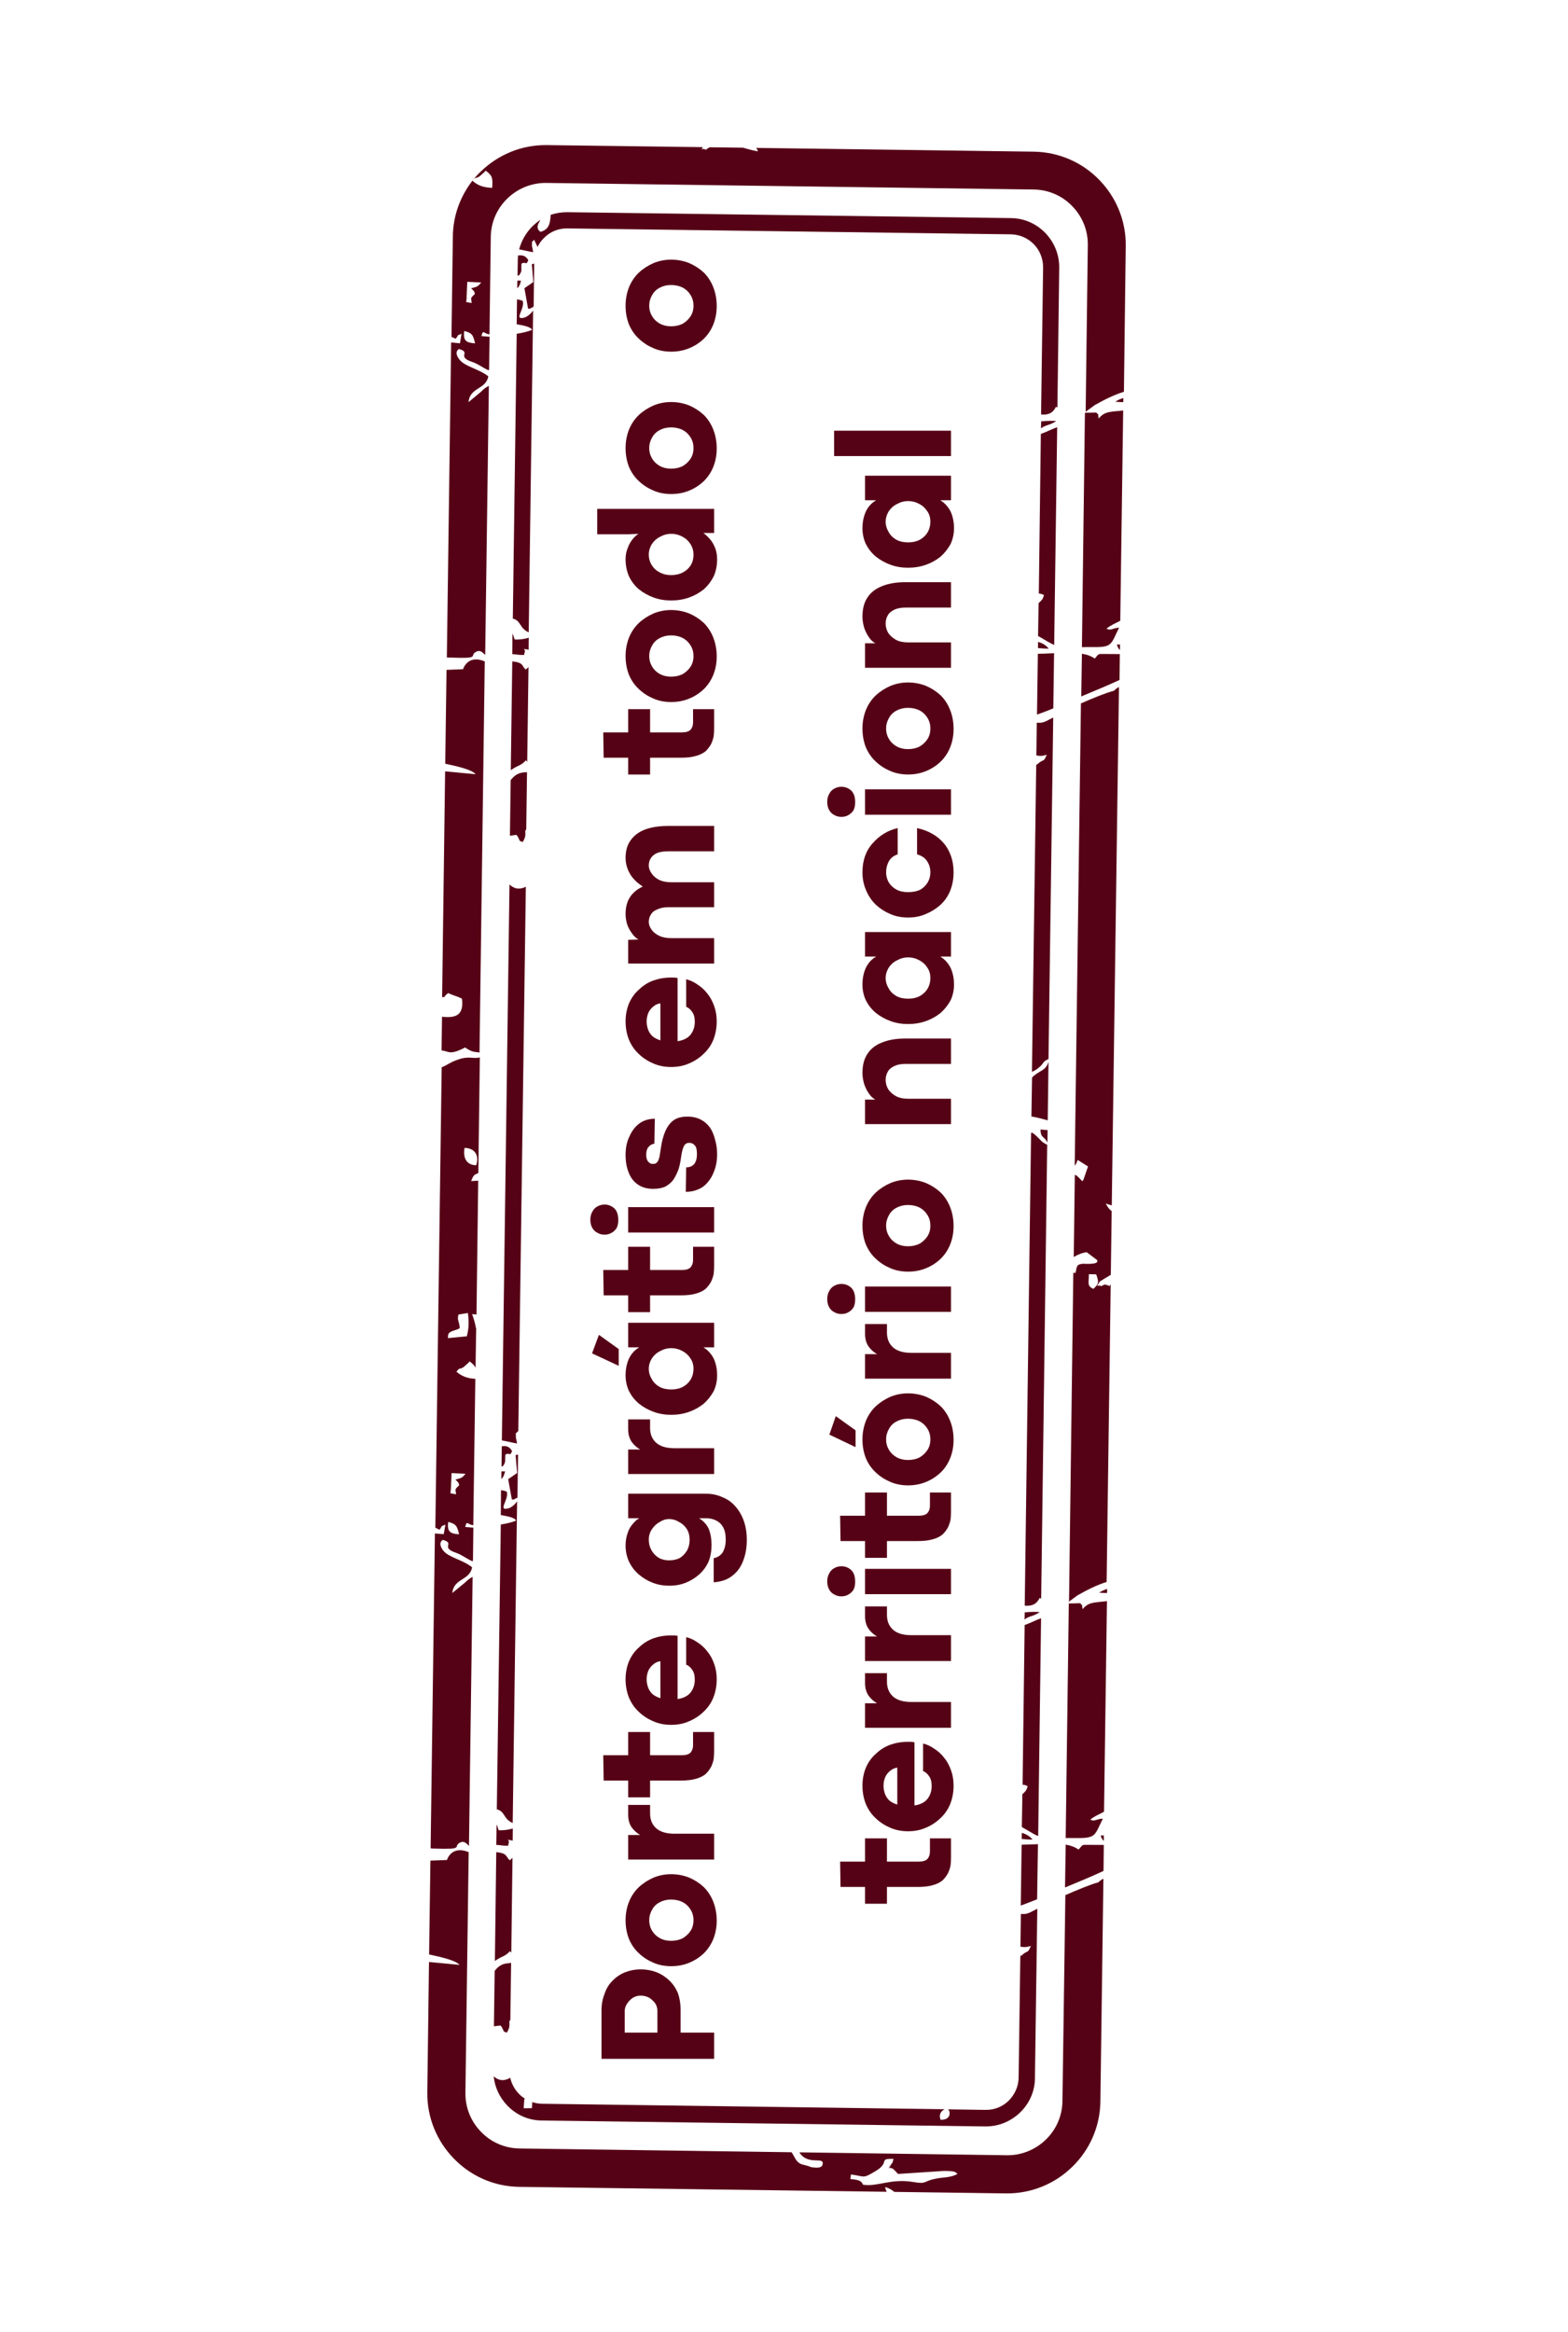 <svg xmlns="http://www.w3.org/2000/svg" xmlns:xlink="http://www.w3.org/1999/xlink" width="76" zoomAndPan="magnify" viewBox="0 0 56.88 84.75" height="113" preserveAspectRatio="xMidYMid meet" version="1.0"><defs><g></g><clipPath id="24a4349187"><path d="M 0.023 0 L 56.738 0 L 56.738 84.5 L 0.023 84.5 Z M 0.023 0" clip-rule="nonzero"></path></clipPath><clipPath id="850682760e"><path d="M 15 5 L 41 5 L 41 80 L 15 80 Z M 15 5" clip-rule="nonzero"></path></clipPath><clipPath id="bac2a73335"><path d="M -2.23 73.773 L 18.641 -0.094 L 58.801 11.254 L 37.93 85.121 Z M -2.23 73.773" clip-rule="nonzero"></path></clipPath><clipPath id="1407c9ee61"><path d="M -2.23 73.773 L 18.641 -0.094 L 58.801 11.254 L 37.93 85.121 Z M -2.23 73.773" clip-rule="nonzero"></path></clipPath><clipPath id="dc22eca7ee"><path d="M 17 7 L 39 7 L 39 78 L 17 78 Z M 17 7" clip-rule="nonzero"></path></clipPath><clipPath id="32fd17bf8f"><path d="M -2.23 73.773 L 18.641 -0.094 L 58.801 11.254 L 37.93 85.121 Z M -2.23 73.773" clip-rule="nonzero"></path></clipPath><clipPath id="46e6c7dbe3"><path d="M -2.23 73.773 L 18.641 -0.094 L 58.801 11.254 L 37.93 85.121 Z M -2.23 73.773" clip-rule="nonzero"></path></clipPath><clipPath id="ad59b2a3ac"><path d="M 0.32 63 L 5 63 L 5 67 L 0.32 67 Z M 0.32 63" clip-rule="nonzero"></path></clipPath><clipPath id="4c54ac0108"><path d="M 0.32 54 L 5 54 L 5 58 L 0.32 58 Z M 0.32 54" clip-rule="nonzero"></path></clipPath><clipPath id="bc035df546"><path d="M 0.32 40 L 6 40 L 6 44 L 0.32 44 Z M 0.32 40" clip-rule="nonzero"></path></clipPath><clipPath id="a596c688a2"><path d="M 0.32 37 L 5 37 L 5 40 L 0.32 40 Z M 0.32 37" clip-rule="nonzero"></path></clipPath><clipPath id="dd88a52778"><path d="M 0.32 35 L 5 35 L 5 37 L 0.32 37 Z M 0.32 35" clip-rule="nonzero"></path></clipPath><clipPath id="ab6b23a62e"><path d="M 0.32 17 L 5 17 L 5 21 L 0.32 21 Z M 0.32 17" clip-rule="nonzero"></path></clipPath><clipPath id="feca7e472d"><path d="M 0.32 10 L 6 10 L 6 14 L 0.32 14 Z M 0.32 10" clip-rule="nonzero"></path></clipPath><clipPath id="2125e6cf89"><rect x="0" width="15" y="0" height="68"></rect></clipPath><clipPath id="186254db78"><rect x="0" width="57" y="0" height="85"></rect></clipPath></defs><g clip-path="url(#24a4349187)"><g transform="matrix(1, 0, 0, 1, 0, 0)"><g clip-path="url(#186254db78)"><g clip-path="url(#850682760e)"><g clip-path="url(#bac2a73335)"><g clip-path="url(#1407c9ee61)"><path fill="#560216" d="M 15.473 76.035 L 15.535 71.301 L 16.645 71.406 C 16.516 71.254 16.066 71.141 15.539 71.027 L 15.586 67.617 L 16.188 67.594 C 16.188 67.594 16.344 67.047 16.977 67.309 L 16.859 76.055 C 16.852 76.605 17.066 77.105 17.426 77.473 C 17.781 77.844 18.277 78.07 18.824 78.078 L 28.715 78.215 L 28.75 78.27 C 28.848 78.422 28.867 78.539 29.035 78.633 C 29.148 78.684 29.281 78.688 29.426 78.758 C 29.57 78.77 29.746 78.805 29.828 78.707 C 29.965 78.328 29.395 78.703 29.051 78.293 C 29.027 78.266 29.012 78.238 29.004 78.219 L 36.539 78.324 C 37.09 78.332 37.59 78.113 37.957 77.758 C 38.328 77.398 38.555 76.906 38.562 76.355 L 38.668 68.871 C 39.133 68.668 39.605 68.473 39.871 68.406 C 39.906 68.363 39.969 68.316 40.051 68.273 L 39.941 76.379 C 39.926 77.309 39.539 78.145 38.914 78.75 C 38.297 79.352 37.449 79.719 36.52 79.711 L 32.449 79.656 C 32.371 79.59 32.27 79.523 32.117 79.48 C 32.129 79.543 32.148 79.602 32.172 79.652 L 18.805 79.473 C 17.879 79.457 17.043 79.07 16.438 78.445 C 15.836 77.828 15.465 76.98 15.473 76.051 Z M 15.594 67.164 L 15.75 55.727 L 16.07 55.754 L 16.133 55.406 C 15.91 55.5 16.062 55.41 15.914 55.594 C 15.863 55.562 15.812 55.539 15.766 55.52 L 15.996 38.785 C 16.176 38.723 16.266 38.621 16.555 38.52 C 16.996 38.352 17.133 38.496 17.383 38.426 L 17.328 42.633 C 17.168 42.691 17.148 42.715 17.066 42.922 C 17.156 42.918 17.242 42.914 17.324 42.906 L 17.262 47.773 C 17.219 47.762 17.168 47.762 17.102 47.758 C 17.234 48.125 17.227 48.234 17.25 48.285 L 17.227 49.707 C 17.191 49.625 17.133 49.57 17.016 49.477 C 17.008 49.488 16.973 49.5 16.984 49.512 L 16.785 49.688 C 16.582 49.801 16.691 49.66 16.531 49.848 C 16.73 50.02 16.926 50.09 17.219 50.109 L 17.145 55.426 C 16.945 55.422 16.914 55.219 16.852 55.492 L 17.148 55.516 L 17.133 56.719 L 17.105 56.734 C 16.879 56.633 16.742 56.512 16.527 56.434 C 15.914 56.23 16.512 56.09 16.035 55.961 C 16.031 55.969 15.836 56.062 16.051 56.348 C 16.246 56.602 16.75 56.676 17.102 56.957 C 17.016 57.445 16.434 57.348 16.383 57.891 L 16.84 57.516 C 16.977 57.375 17.059 57.34 17.121 57.305 L 16.988 67.082 C 16.895 66.996 16.797 66.855 16.609 66.996 C 16.449 67.121 16.777 67.215 15.754 67.18 C 15.703 67.18 15.648 67.18 15.602 67.172 Z M 38.656 68.586 L 38.68 67.035 C 38.863 67.066 39.02 67.125 39.148 67.215 L 39.242 67.105 C 39.348 67.016 39.211 67.082 39.363 67.043 L 40.066 67.047 L 40.055 67.992 C 39.602 68.203 39.145 68.391 38.664 68.59 Z M 38.68 66.789 L 38.793 58.273 L 39.207 58.262 C 39.316 58.406 39.25 58.215 39.293 58.48 C 39.516 58.203 39.762 58.242 40.18 58.188 L 40.074 65.836 L 40.031 65.863 C 39.875 65.945 39.703 66.016 39.574 66.129 C 39.746 66.211 39.801 66.094 40.031 66.094 C 39.707 66.738 39.801 66.809 38.961 66.797 C 38.859 66.797 38.77 66.793 38.68 66.797 Z M 38.801 58.23 L 38.957 46.254 L 39.039 46.258 C 39.09 46.02 39.066 45.945 39.312 45.926 C 39.328 45.922 39.879 45.973 39.828 45.816 C 39.828 45.816 39.824 45.793 39.824 45.793 L 39.445 45.508 C 39.293 45.523 39.125 45.59 38.973 45.68 L 39.012 42.695 C 39.078 42.723 39.062 42.688 39.285 42.93 C 39.297 42.918 39.297 42.895 39.32 42.887 L 39.492 42.391 L 39.113 42.152 C 39.082 42.254 39.051 42.32 39.008 42.359 L 39.234 25.562 C 39.699 25.359 40.172 25.168 40.438 25.102 C 40.473 25.059 40.539 25.008 40.617 24.965 L 40.355 43.805 C 40.309 43.793 40.238 43.773 40.137 43.738 C 40.215 43.891 40.281 43.965 40.352 44.012 L 40.32 46.328 L 39.926 46.566 C 39.742 46.852 39.855 46.66 39.973 46.742 C 40.137 46.648 40.102 46.684 40.281 46.734 L 40.316 46.668 L 40.168 57.492 C 39.797 57.602 39.438 57.793 39.109 57.977 L 38.781 58.219 Z M 40.188 57.742 L 40.184 57.891 C 40.094 57.895 40 57.883 39.895 57.879 C 40.016 57.801 40.105 57.773 40.188 57.742 Z M 40.066 66.707 L 40.066 66.898 C 40.016 66.863 39.98 66.801 39.949 66.703 C 39.984 66.707 40.031 66.703 40.07 66.699 Z M 16.629 55.758 C 16.551 55.445 16.523 55.387 16.234 55.309 C 16.188 55.66 16.297 55.738 16.629 55.758 Z M 39.523 46.312 C 39.52 46.645 39.449 46.73 39.688 46.84 C 39.883 46.652 39.895 46.609 39.789 46.312 L 39.523 46.305 Z M 16.332 54.094 L 16.312 54.266 L 16.52 54.305 C 16.492 54.074 16.465 54.152 16.633 53.973 C 16.523 53.656 16.824 54.168 16.566 53.84 L 16.496 53.77 C 16.738 53.703 16.73 53.715 16.863 53.559 L 16.355 53.535 Z M 31.316 79.395 C 31.855 79.48 32.32 79.152 33.168 79.301 C 33.629 79.379 33.508 79.27 33.914 79.184 C 34.223 79.113 34.449 79.156 34.746 79.008 C 34.676 78.945 34.711 78.895 34.242 78.895 L 32.586 79.004 L 32.449 78.859 C 32.344 78.785 32.473 78.828 32.266 78.777 C 32.41 78.395 32.113 79.094 32.336 78.656 C 32.371 78.578 32.359 78.699 32.422 78.457 C 31.844 78.441 32.32 78.57 31.766 78.902 C 31.281 79.191 31.395 79.09 30.875 79.023 L 30.852 79.188 C 31.105 79.215 31.258 79.23 31.312 79.402 Z M 15.992 38.164 L 16.008 36.949 C 16.539 37.012 16.805 36.867 16.734 36.297 C 16.609 36.219 16.398 36.172 16.234 36.09 C 16.031 36.227 16.191 36.219 16.012 36.242 L 16.121 28.031 L 17.23 28.137 C 17.105 27.98 16.652 27.867 16.125 27.754 L 16.172 24.344 L 16.773 24.32 C 16.773 24.32 16.93 23.773 17.562 24.035 L 17.371 38.258 C 17.285 38.203 17.168 38.297 16.848 38.066 C 16.285 38.359 16.27 38.207 15.988 38.172 Z M 16.184 23.883 L 16.34 12.445 L 16.66 12.477 L 16.719 12.129 C 16.5 12.223 16.652 12.133 16.504 12.312 C 16.453 12.285 16.398 12.262 16.352 12.242 L 16.402 8.59 C 16.41 7.824 16.68 7.129 17.113 6.566 C 17.316 6.75 17.516 6.812 17.832 6.828 C 17.859 6.441 17.828 6.379 17.598 6.203 C 17.586 6.215 17.555 6.227 17.566 6.238 L 17.367 6.414 C 17.164 6.527 17.27 6.387 17.113 6.574 C 17.207 6.449 17.305 6.336 17.418 6.234 C 18.035 5.633 18.883 5.262 19.812 5.273 L 25.488 5.348 C 25.398 5.531 25.465 5.344 25.594 5.445 C 25.641 5.406 25.684 5.383 25.738 5.352 L 26.949 5.367 C 27.121 5.418 27.309 5.469 27.492 5.5 C 27.477 5.449 27.453 5.406 27.43 5.375 L 37.535 5.512 C 38.461 5.531 39.297 5.914 39.902 6.539 C 40.504 7.156 40.875 8.008 40.863 8.934 L 40.797 14.238 C 40.422 14.352 40.062 14.539 39.734 14.723 L 39.406 14.965 L 39.484 8.91 C 39.492 8.359 39.277 7.859 38.918 7.492 C 38.562 7.121 38.066 6.895 37.52 6.887 L 19.801 6.648 C 19.254 6.641 18.754 6.855 18.383 7.215 C 18.016 7.57 17.785 8.066 17.781 8.613 L 17.734 12.148 C 17.535 12.145 17.504 11.941 17.441 12.215 L 17.738 12.238 L 17.719 13.438 L 17.691 13.453 C 17.469 13.352 17.332 13.23 17.113 13.156 C 16.5 12.953 17.102 12.809 16.621 12.684 C 16.621 12.688 16.422 12.781 16.641 13.066 C 16.836 13.324 17.336 13.398 17.691 13.676 C 17.605 14.164 17.02 14.066 16.973 14.613 L 17.43 14.234 C 17.562 14.094 17.648 14.059 17.711 14.023 L 17.578 23.801 C 17.48 23.715 17.387 23.578 17.199 23.719 C 17.035 23.844 17.367 23.938 16.344 23.898 C 16.289 23.898 16.238 23.898 16.188 23.895 Z M 40.777 14.465 L 40.773 14.613 C 40.68 14.617 40.586 14.605 40.484 14.598 C 40.605 14.52 40.695 14.492 40.777 14.465 Z M 40.77 14.91 L 40.664 22.559 L 40.621 22.582 C 40.461 22.664 40.293 22.734 40.164 22.848 C 40.336 22.934 40.391 22.816 40.621 22.812 C 40.297 23.461 40.391 23.531 39.551 23.516 C 39.445 23.516 39.359 23.516 39.27 23.52 L 39.379 15 L 39.793 14.992 C 39.902 15.133 39.836 14.945 39.879 15.211 C 40.102 14.93 40.352 14.969 40.766 14.918 Z M 40.656 23.426 L 40.652 23.621 C 40.605 23.582 40.57 23.523 40.539 23.422 C 40.574 23.426 40.621 23.426 40.66 23.422 Z M 40.648 23.77 L 40.637 24.711 C 40.18 24.922 39.727 25.109 39.246 25.309 L 39.27 23.758 C 39.453 23.785 39.609 23.844 39.738 23.934 L 39.828 23.824 C 39.938 23.738 39.797 23.801 39.949 23.766 L 40.656 23.77 Z M 17.211 12.477 C 17.133 12.164 17.105 12.105 16.816 12.027 C 16.77 12.379 16.879 12.457 17.211 12.477 Z M 16.906 10.805 L 16.887 10.977 L 17.086 11.012 C 17.062 10.781 17.031 10.863 17.203 10.68 C 17.09 10.363 17.395 10.875 17.137 10.547 L 17.066 10.477 C 17.309 10.41 17.297 10.422 17.434 10.266 L 16.926 10.242 L 16.902 10.801 Z M 17.25 42.348 C 17.379 41.953 17.168 41.723 16.828 41.715 C 16.762 42.086 16.902 42.34 17.25 42.348 Z M 16.91 48.562 C 16.984 48.277 16.992 48.031 16.949 47.715 L 16.605 47.773 C 16.551 48.02 16.633 47.969 16.652 48.27 C 16.633 48.281 16.594 48.285 16.605 48.297 L 16.367 48.379 C 16.227 48.449 16.23 48.473 16.223 48.629 L 16.918 48.562 Z M 16.91 48.562" fill-opacity="1" fill-rule="nonzero"></path></g></g></g><g clip-path="url(#dc22eca7ee)"><g clip-path="url(#32fd17bf8f)"><g clip-path="url(#46e6c7dbe3)"><path fill="#560216" d="M 17.895 73.645 L 17.922 71.625 C 18.039 71.473 18.176 71.363 18.406 71.348 C 18.48 71.336 18.504 71.336 18.52 71.332 L 18.492 73.41 C 18.395 73.488 18.547 73.582 18.363 73.867 C 18.188 73.824 18.285 73.793 18.137 73.609 C 18.023 73.621 17.953 73.633 17.898 73.637 Z M 17.93 71.266 L 17.98 67.309 C 18.414 67.355 18.312 67.477 18.473 67.605 C 18.512 67.57 18.547 67.543 18.57 67.512 L 18.527 70.965 C 18.531 70.957 18.52 70.961 18.477 70.906 C 18.312 71.098 18.195 71.086 17.984 71.227 L 17.938 71.258 Z M 17.98 67.043 L 17.992 66.301 C 18.023 66.375 18.047 66.441 18.066 66.512 C 18.254 66.523 18.426 66.496 18.582 66.449 L 18.578 66.891 C 18.266 66.832 18.496 66.852 18.426 66.996 L 18.414 67.074 C 18.18 67.082 18.094 67.043 17.98 67.047 Z M 18 65.766 L 18.145 55.402 C 18.348 55.371 18.535 55.328 18.703 55.262 C 18.629 55.184 18.719 55.23 18.551 55.152 C 18.508 55.133 18.398 55.109 18.355 55.098 C 18.285 55.086 18.215 55.074 18.145 55.059 L 18.152 54.156 C 18.203 54.16 18.266 54.172 18.363 54.207 C 18.449 54.5 18.023 54.906 18.402 54.82 C 18.5 54.805 18.648 54.695 18.738 54.559 L 18.578 66.25 C 18.52 66.227 18.469 66.195 18.383 66.121 C 18.273 66.008 18.227 65.836 18.07 65.777 C 18.043 65.77 18.02 65.754 17.992 65.746 Z M 18.164 53.746 L 18.168 53.473 C 18.207 53.469 18.25 53.473 18.301 53.473 C 18.266 53.621 18.223 53.703 18.164 53.746 Z M 18.172 53.297 L 18.18 52.562 C 18.328 52.535 18.457 52.559 18.555 52.734 C 18.461 52.953 18.492 52.77 18.312 52.859 C 18.289 53.09 18.344 53.113 18.219 53.285 Z M 18.184 52.332 L 18.461 32.141 C 18.508 32.188 18.574 32.238 18.668 32.273 C 18.805 32.316 18.941 32.281 19.055 32.227 L 18.781 52.031 L 18.773 52.008 C 18.652 52.152 18.703 52 18.691 52.223 C 18.688 52.234 18.734 52.418 18.738 52.457 C 18.574 52.434 18.379 52.379 18.188 52.348 Z M 18.773 52.863 L 18.75 54.414 C 18.703 54.43 18.672 54.434 18.75 54.418 L 18.746 54.434 L 18.703 54.449 C 18.543 54.512 18.777 54.48 18.547 54.496 L 18.414 53.754 L 18.738 53.531 L 18.684 52.883 C 18.707 52.875 18.734 52.867 18.758 52.863 Z M 18.484 75.488 C 18.531 75.723 18.645 75.926 18.801 76.09 C 18.867 76.16 18.949 76.223 19.039 76.277 L 19 76.273 L 18.977 76.617 L 19.277 76.613 L 19.289 76.391 C 19.395 76.43 19.516 76.449 19.637 76.453 L 34.285 76.652 C 34.188 76.691 34.047 76.816 34.133 77.035 C 34.52 77.047 34.496 76.734 34.406 76.656 L 35.77 76.676 C 36.098 76.68 36.391 76.555 36.609 76.34 C 36.824 76.125 36.961 75.836 36.969 75.512 L 37.031 71.074 L 37.062 71.078 C 37.324 70.832 37.281 71.035 37.414 70.715 C 37.242 70.777 37.133 70.762 37.035 70.742 L 37.051 69.555 C 37.18 69.555 37.254 69.582 37.5 69.441 C 37.543 69.418 37.59 69.395 37.648 69.367 L 37.562 75.523 C 37.559 76.012 37.352 76.453 37.023 76.77 C 36.695 77.086 36.254 77.281 35.762 77.277 L 19.633 77.062 C 19.145 77.059 18.703 76.852 18.387 76.523 C 18.109 76.238 17.926 75.863 17.887 75.453 C 17.93 75.5 17.992 75.543 18.082 75.574 C 18.23 75.625 18.379 75.574 18.488 75.508 Z M 37.047 69.25 L 37.078 67.039 C 37.277 67.035 37.477 67.023 37.672 67.02 L 37.641 69.023 C 37.441 69.098 37.246 69.18 37.047 69.25 Z M 37.082 66.832 L 37.086 66.609 C 37.238 66.652 37.367 66.719 37.473 66.852 C 37.375 66.855 37.234 66.844 37.082 66.832 Z M 37.086 66.398 L 37.105 65.207 C 37.219 65.09 37.246 65.098 37.297 64.91 C 37.227 64.875 37.164 64.859 37.113 64.859 L 37.188 59.055 C 37.402 58.984 37.562 58.887 37.785 58.809 L 37.68 66.723 C 37.598 66.695 37.516 66.648 37.418 66.59 C 37.305 66.52 37.195 66.461 37.094 66.402 Z M 37.184 58.855 L 37.191 58.594 C 37.398 58.578 37.602 58.57 37.738 58.586 C 37.496 58.75 37.332 58.727 37.184 58.855 Z M 37.191 58.355 L 37.422 41.168 C 37.473 41.16 37.508 41.184 37.625 41.293 C 37.785 41.441 37.797 41.504 38.008 41.602 L 37.789 58.094 C 37.766 58.086 37.746 58.074 37.734 58.07 C 37.613 58.32 37.426 58.371 37.195 58.352 Z M 18.477 30.371 L 18.504 28.352 C 18.621 28.199 18.758 28.09 18.984 28.07 C 19.062 28.062 19.082 28.062 19.098 28.066 L 19.07 30.145 C 18.973 30.223 19.125 30.316 18.941 30.598 C 18.766 30.559 18.863 30.523 18.715 30.34 C 18.602 30.355 18.531 30.363 18.477 30.371 Z M 18.508 27.988 L 18.562 24.035 C 18.996 24.082 18.895 24.203 19.051 24.332 C 19.09 24.297 19.129 24.27 19.152 24.238 L 19.105 27.691 C 19.109 27.684 19.102 27.688 19.059 27.629 C 18.891 27.82 18.773 27.812 18.562 27.953 L 18.516 27.984 Z M 18.562 23.766 L 18.57 23.023 C 18.602 23.102 18.629 23.168 18.645 23.238 C 18.836 23.25 19.008 23.223 19.16 23.176 L 19.156 23.613 C 18.844 23.559 19.078 23.578 19.008 23.723 L 18.992 23.801 C 18.758 23.809 18.672 23.77 18.559 23.773 Z M 18.582 22.492 L 18.723 12.129 C 18.926 12.098 19.117 12.055 19.285 11.988 C 19.211 11.91 19.301 11.957 19.129 11.879 C 19.09 11.859 18.977 11.836 18.938 11.824 C 18.863 11.812 18.793 11.797 18.723 11.785 L 18.734 10.879 C 18.785 10.887 18.848 10.898 18.941 10.934 C 19.031 11.227 18.602 11.633 18.984 11.547 C 19.078 11.527 19.227 11.422 19.32 11.285 L 19.16 22.977 C 19.098 22.957 19.047 22.922 18.965 22.848 C 18.855 22.734 18.805 22.562 18.652 22.504 C 18.625 22.496 18.598 22.48 18.57 22.473 Z M 18.742 10.473 L 18.746 10.199 C 18.785 10.195 18.828 10.199 18.879 10.199 C 18.848 10.348 18.801 10.43 18.742 10.473 Z M 18.754 10.023 L 18.762 9.465 C 18.762 9.406 18.766 9.34 18.773 9.285 C 18.922 9.266 19.043 9.285 19.145 9.453 C 19.051 9.676 19.082 9.488 18.898 9.578 C 18.879 9.812 18.934 9.836 18.809 10.008 L 18.762 10.016 Z M 18.812 9.062 C 18.898 8.738 19.07 8.445 19.301 8.219 C 19.391 8.133 19.488 8.055 19.586 7.988 L 19.539 8.078 C 19.523 8.102 19.395 8.305 19.59 8.426 C 19.906 8.336 19.941 8.109 19.957 7.809 C 20.148 7.742 20.352 7.711 20.559 7.711 L 36.688 7.926 C 37.18 7.93 37.621 8.137 37.938 8.465 C 38.254 8.793 38.449 9.234 38.445 9.727 L 38.379 14.809 C 38.359 14.793 38.34 14.789 38.324 14.785 C 38.203 15.035 38.016 15.086 37.785 15.062 L 37.859 9.715 C 37.859 9.391 37.734 9.094 37.523 8.875 C 37.309 8.66 37.02 8.523 36.691 8.516 L 20.562 8.301 C 20.238 8.297 19.941 8.422 19.727 8.637 C 19.621 8.734 19.539 8.852 19.48 8.977 C 19.449 8.895 19.402 8.82 19.359 8.711 C 19.238 8.855 19.289 8.707 19.277 8.926 C 19.273 8.941 19.32 9.125 19.324 9.164 C 19.172 9.145 18.992 9.094 18.812 9.062 Z M 38.371 15.52 L 38.262 23.438 C 38.184 23.406 38.098 23.359 38.004 23.305 C 37.891 23.234 37.781 23.172 37.676 23.113 L 37.695 21.918 C 37.809 21.805 37.836 21.812 37.891 21.625 C 37.816 21.59 37.754 21.57 37.703 21.57 L 37.777 15.77 C 37.992 15.695 38.152 15.602 38.379 15.523 Z M 38.258 23.738 L 38.23 25.742 C 38.027 25.828 37.836 25.898 37.637 25.969 L 37.668 23.758 C 37.867 23.758 38.066 23.746 38.258 23.738 Z M 38.227 26.078 L 38.055 38.488 C 37.793 38.598 37.938 38.633 37.621 38.863 C 37.566 38.898 37.512 38.93 37.453 38.949 L 37.609 27.785 L 37.637 27.785 C 37.902 27.539 37.859 27.746 37.992 27.426 C 37.82 27.488 37.711 27.473 37.613 27.453 L 37.629 26.266 C 37.754 26.262 37.828 26.293 38.078 26.152 C 38.121 26.129 38.164 26.105 38.227 26.078 Z M 38.055 38.59 L 38.027 40.715 C 37.855 40.672 37.676 40.613 37.434 40.574 L 37.457 39.16 C 37.477 39.137 37.504 39.113 37.535 39.086 C 37.789 38.879 37.953 38.906 38.055 38.59 Z M 38.023 41.07 L 38.016 41.523 C 37.902 41.273 37.777 41.387 37.762 41.047 Z M 19.359 9.582 L 19.34 11.133 C 19.289 11.148 19.258 11.156 19.336 11.141 L 19.332 11.156 L 19.293 11.172 C 19.133 11.23 19.363 11.199 19.137 11.219 L 19.004 10.473 L 19.328 10.25 L 19.273 9.602 C 19.297 9.594 19.32 9.586 19.344 9.586 Z M 37.672 23.551 L 37.676 23.328 C 37.828 23.371 37.957 23.438 38.062 23.574 C 37.965 23.574 37.824 23.566 37.672 23.551 Z M 37.781 15.57 L 37.789 15.312 C 37.996 15.297 38.199 15.285 38.336 15.301 C 38.094 15.465 37.93 15.441 37.781 15.57 Z M 37.781 15.57" fill-opacity="1" fill-rule="nonzero"></path></g></g></g><g transform="matrix(1, 0, 0, 1, 21, 8)"><g clip-path="url(#2125e6cf89)"><g clip-path="url(#ad59b2a3ac)"><g fill="#560216" fill-opacity="1"><g transform="translate(4.9, 67.242)"><g><path d="M 0 -1.375 L 0 -0.422 L -4.094 -0.422 L -4.094 -2.188 C -4.094 -2.406 -4.055 -2.602 -3.984 -2.781 C -3.922 -2.969 -3.828 -3.125 -3.703 -3.25 C -3.578 -3.383 -3.426 -3.488 -3.25 -3.562 C -3.07 -3.633 -2.879 -3.672 -2.672 -3.672 C -2.453 -3.672 -2.254 -3.633 -2.078 -3.562 C -1.898 -3.488 -1.742 -3.383 -1.609 -3.25 C -1.484 -3.125 -1.383 -2.973 -1.312 -2.797 C -1.25 -2.617 -1.219 -2.422 -1.219 -2.203 L -1.219 -1.375 Z M -3.25 -1.375 L -2.062 -1.375 L -2.062 -2.156 C -2.062 -2.258 -2.086 -2.352 -2.141 -2.438 C -2.203 -2.52 -2.273 -2.586 -2.359 -2.641 C -2.453 -2.691 -2.555 -2.719 -2.672 -2.719 C -2.773 -2.719 -2.867 -2.691 -2.953 -2.641 C -3.035 -2.586 -3.102 -2.52 -3.156 -2.438 C -3.219 -2.352 -3.25 -2.258 -3.25 -2.156 Z M -3.25 -1.375"></path></g></g></g></g><g fill="#560216" fill-opacity="1"><g transform="translate(4.9, 63.626)"><g><path d="M 0.094 -1.828 C 0.094 -1.586 0.051 -1.363 -0.031 -1.156 C -0.113 -0.957 -0.227 -0.785 -0.375 -0.641 C -0.531 -0.492 -0.707 -0.379 -0.906 -0.297 C -1.113 -0.211 -1.332 -0.172 -1.562 -0.172 C -1.789 -0.172 -2.004 -0.211 -2.203 -0.297 C -2.398 -0.379 -2.578 -0.492 -2.734 -0.641 C -2.891 -0.785 -3.008 -0.957 -3.094 -1.156 C -3.176 -1.363 -3.219 -1.594 -3.219 -1.844 C -3.219 -2.082 -3.176 -2.305 -3.094 -2.516 C -3.008 -2.723 -2.891 -2.898 -2.734 -3.047 C -2.578 -3.191 -2.398 -3.305 -2.203 -3.391 C -2.004 -3.473 -1.789 -3.516 -1.562 -3.516 C -1.332 -3.516 -1.113 -3.473 -0.906 -3.391 C -0.707 -3.305 -0.531 -3.191 -0.375 -3.047 C -0.227 -2.898 -0.113 -2.723 -0.031 -2.516 C 0.051 -2.305 0.094 -2.078 0.094 -1.828 Z M -0.75 -1.844 C -0.75 -1.988 -0.785 -2.117 -0.859 -2.234 C -0.93 -2.348 -1.023 -2.438 -1.141 -2.5 C -1.266 -2.562 -1.406 -2.594 -1.562 -2.594 C -1.719 -2.594 -1.852 -2.562 -1.969 -2.5 C -2.094 -2.438 -2.188 -2.348 -2.25 -2.234 C -2.32 -2.117 -2.359 -1.988 -2.359 -1.844 C -2.359 -1.695 -2.32 -1.566 -2.25 -1.453 C -2.188 -1.348 -2.094 -1.258 -1.969 -1.188 C -1.852 -1.125 -1.719 -1.094 -1.562 -1.094 C -1.406 -1.094 -1.266 -1.125 -1.141 -1.188 C -1.023 -1.258 -0.93 -1.348 -0.859 -1.453 C -0.785 -1.566 -0.75 -1.695 -0.75 -1.844 Z M -0.75 -1.844"></path></g></g></g><g fill="#560216" fill-opacity="1"><g transform="translate(4.9, 59.936)"><g><path d="M 0 -1.297 L 0 -0.359 L -3.125 -0.359 L -3.125 -1.25 L -2.688 -1.25 C -2.812 -1.32 -2.914 -1.414 -3 -1.531 C -3.082 -1.656 -3.125 -1.805 -3.125 -1.984 L -3.125 -2.344 L -2.328 -2.344 L -2.328 -2.031 C -2.328 -1.801 -2.25 -1.617 -2.094 -1.484 C -1.945 -1.359 -1.727 -1.297 -1.438 -1.297 Z M 0 -1.297"></path></g></g></g><g clip-path="url(#4c54ac0108)"><g fill="#560216" fill-opacity="1"><g transform="translate(4.9, 57.349)"><g><path d="M 0 -2.406 L 0 -1.719 C 0 -1.625 -0.004 -1.523 -0.016 -1.422 C -0.035 -1.328 -0.066 -1.234 -0.109 -1.141 C -0.16 -1.047 -0.227 -0.957 -0.312 -0.875 C -0.406 -0.801 -0.523 -0.742 -0.672 -0.703 C -0.816 -0.66 -1 -0.641 -1.219 -0.641 L -2.328 -0.641 L -2.328 -0.031 L -3.125 -0.031 L -3.125 -0.641 L -4.016 -0.641 L -4.031 -1.562 L -3.125 -1.562 L -3.125 -2.406 L -2.328 -2.406 L -2.328 -1.562 L -1.172 -1.562 C -1.023 -1.562 -0.922 -1.594 -0.859 -1.656 C -0.797 -1.727 -0.766 -1.816 -0.766 -1.922 L -0.766 -2.406 Z M 0 -2.406"></path></g></g></g></g><g fill="#560216" fill-opacity="1"><g transform="translate(4.9, 54.855)"><g><path d="M -1.578 -3.422 C -1.535 -3.422 -1.492 -3.422 -1.453 -3.422 C -1.422 -3.422 -1.379 -3.414 -1.328 -3.406 L -1.328 -1.109 C -1.117 -1.141 -0.961 -1.219 -0.859 -1.344 C -0.754 -1.477 -0.703 -1.633 -0.703 -1.812 C -0.703 -1.969 -0.734 -2.086 -0.797 -2.172 C -0.859 -2.266 -0.93 -2.328 -1.016 -2.359 L -1.016 -3.359 C -0.879 -3.328 -0.742 -3.266 -0.609 -3.172 C -0.473 -3.086 -0.352 -2.977 -0.25 -2.844 C -0.145 -2.719 -0.062 -2.566 0 -2.391 C 0.062 -2.223 0.094 -2.035 0.094 -1.828 C 0.094 -1.586 0.051 -1.363 -0.031 -1.156 C -0.113 -0.957 -0.234 -0.785 -0.391 -0.641 C -0.547 -0.492 -0.723 -0.379 -0.922 -0.297 C -1.117 -0.211 -1.332 -0.172 -1.562 -0.172 C -1.789 -0.172 -2.004 -0.211 -2.203 -0.297 C -2.398 -0.379 -2.578 -0.492 -2.734 -0.641 C -2.891 -0.785 -3.008 -0.957 -3.094 -1.156 C -3.176 -1.363 -3.219 -1.586 -3.219 -1.828 C -3.219 -2.066 -3.176 -2.285 -3.094 -2.484 C -3.008 -2.68 -2.891 -2.848 -2.734 -2.984 C -2.586 -3.129 -2.414 -3.238 -2.219 -3.312 C -2.02 -3.383 -1.805 -3.422 -1.578 -3.422 Z M -1.953 -1.141 L -1.953 -2.484 C -2.047 -2.473 -2.129 -2.438 -2.203 -2.375 C -2.285 -2.312 -2.348 -2.234 -2.391 -2.141 C -2.43 -2.047 -2.453 -1.941 -2.453 -1.828 C -2.453 -1.734 -2.438 -1.641 -2.406 -1.547 C -2.375 -1.453 -2.32 -1.367 -2.25 -1.297 C -2.176 -1.234 -2.078 -1.18 -1.953 -1.141 Z M -1.953 -1.141"></path></g></g></g><g fill="#560216" fill-opacity="1"><g transform="translate(4.9, 51.282)"><g></g></g></g><g fill="#560216" fill-opacity="1"><g transform="translate(4.9, 49.799)"><g><path d="M 1.188 -1.844 C 1.188 -1.57 1.148 -1.336 1.078 -1.141 C 1.016 -0.953 0.926 -0.797 0.812 -0.672 C 0.695 -0.547 0.566 -0.453 0.422 -0.391 C 0.273 -0.336 0.129 -0.305 -0.016 -0.297 L -0.016 -1.172 C 0.078 -1.191 0.156 -1.227 0.219 -1.281 C 0.281 -1.332 0.328 -1.398 0.359 -1.484 C 0.398 -1.578 0.422 -1.695 0.422 -1.844 C 0.422 -2.031 0.391 -2.18 0.328 -2.297 C 0.266 -2.41 0.176 -2.492 0.062 -2.547 C -0.039 -2.598 -0.16 -2.625 -0.297 -2.625 L -0.547 -2.625 C -0.379 -2.52 -0.258 -2.383 -0.188 -2.219 C -0.125 -2.051 -0.094 -1.863 -0.094 -1.656 C -0.094 -1.438 -0.129 -1.234 -0.203 -1.047 C -0.285 -0.867 -0.398 -0.711 -0.547 -0.578 C -0.691 -0.453 -0.852 -0.352 -1.031 -0.281 C -1.219 -0.207 -1.414 -0.172 -1.625 -0.172 C -1.844 -0.172 -2.047 -0.207 -2.234 -0.281 C -2.422 -0.352 -2.586 -0.453 -2.734 -0.578 C -2.891 -0.711 -3.008 -0.867 -3.094 -1.047 C -3.176 -1.223 -3.219 -1.422 -3.219 -1.641 C -3.219 -1.805 -3.191 -1.957 -3.141 -2.094 C -3.098 -2.227 -3.035 -2.336 -2.953 -2.422 C -2.879 -2.516 -2.801 -2.582 -2.719 -2.625 L -3.125 -2.625 L -3.125 -3.516 L -0.297 -3.516 C -0.078 -3.516 0.117 -3.473 0.297 -3.391 C 0.484 -3.316 0.641 -3.207 0.766 -3.062 C 0.898 -2.914 1.004 -2.738 1.078 -2.531 C 1.148 -2.332 1.188 -2.102 1.188 -1.844 Z M -0.891 -1.844 C -0.891 -1.988 -0.922 -2.113 -0.984 -2.219 C -1.055 -2.332 -1.148 -2.422 -1.266 -2.484 C -1.379 -2.555 -1.504 -2.594 -1.641 -2.594 C -1.766 -2.594 -1.879 -2.555 -1.984 -2.484 C -2.098 -2.422 -2.191 -2.332 -2.266 -2.219 C -2.336 -2.113 -2.375 -1.988 -2.375 -1.844 C -2.375 -1.707 -2.344 -1.582 -2.281 -1.469 C -2.219 -1.352 -2.129 -1.258 -2.016 -1.188 C -1.91 -1.125 -1.785 -1.094 -1.641 -1.094 C -1.484 -1.094 -1.348 -1.125 -1.234 -1.188 C -1.129 -1.258 -1.047 -1.348 -0.984 -1.453 C -0.922 -1.566 -0.891 -1.695 -0.891 -1.844 Z M -0.891 -1.844"></path></g></g></g><g fill="#560216" fill-opacity="1"><g transform="translate(4.9, 45.927)"><g><path d="M 0 -1.297 L 0 -0.359 L -3.125 -0.359 L -3.125 -1.25 L -2.688 -1.25 C -2.812 -1.32 -2.914 -1.414 -3 -1.531 C -3.082 -1.656 -3.125 -1.805 -3.125 -1.984 L -3.125 -2.344 L -2.328 -2.344 L -2.328 -2.031 C -2.328 -1.801 -2.25 -1.617 -2.094 -1.484 C -1.945 -1.359 -1.727 -1.297 -1.438 -1.297 Z M 0 -1.297"></path></g></g></g><g clip-path="url(#bc035df546)"><g fill="#560216" fill-opacity="1"><g transform="translate(4.9, 43.588)"><g><path d="M -3.469 -2.562 L -3.469 -1.953 L -4.438 -2.406 L -4.188 -3.078 Z M 0.109 -1.609 C 0.109 -1.398 0.066 -1.207 -0.016 -1.031 C -0.109 -0.863 -0.227 -0.711 -0.375 -0.578 C -0.531 -0.453 -0.707 -0.352 -0.906 -0.281 C -1.113 -0.207 -1.332 -0.172 -1.562 -0.172 C -1.789 -0.172 -2.004 -0.207 -2.203 -0.281 C -2.398 -0.352 -2.578 -0.453 -2.734 -0.578 C -2.891 -0.711 -3.008 -0.863 -3.094 -1.031 C -3.176 -1.207 -3.219 -1.398 -3.219 -1.609 C -3.219 -1.836 -3.176 -2.039 -3.094 -2.219 C -3.008 -2.395 -2.883 -2.531 -2.719 -2.625 L -3.125 -2.625 L -3.125 -3.516 L 0 -3.516 L 0 -2.625 L -0.391 -2.625 C -0.234 -2.531 -0.109 -2.395 -0.016 -2.219 C 0.066 -2.039 0.109 -1.836 0.109 -1.609 Z M -0.75 -1.844 C -0.75 -1.988 -0.785 -2.113 -0.859 -2.219 C -0.93 -2.332 -1.023 -2.422 -1.141 -2.484 C -1.266 -2.555 -1.406 -2.594 -1.562 -2.594 C -1.707 -2.594 -1.844 -2.555 -1.969 -2.484 C -2.094 -2.422 -2.191 -2.332 -2.266 -2.219 C -2.336 -2.102 -2.375 -1.977 -2.375 -1.844 C -2.375 -1.707 -2.336 -1.582 -2.266 -1.469 C -2.203 -1.352 -2.109 -1.258 -1.984 -1.188 C -1.867 -1.125 -1.727 -1.094 -1.562 -1.094 C -1.383 -1.094 -1.234 -1.129 -1.109 -1.203 C -0.992 -1.273 -0.906 -1.363 -0.844 -1.469 C -0.781 -1.582 -0.75 -1.707 -0.75 -1.844 Z M -0.75 -1.844"></path></g></g></g></g><g clip-path="url(#a596c688a2)"><g fill="#560216" fill-opacity="1"><g transform="translate(4.9, 39.716)"><g><path d="M 0 -2.406 L 0 -1.719 C 0 -1.625 -0.004 -1.523 -0.016 -1.422 C -0.035 -1.328 -0.066 -1.234 -0.109 -1.141 C -0.16 -1.047 -0.227 -0.957 -0.312 -0.875 C -0.406 -0.801 -0.523 -0.742 -0.672 -0.703 C -0.816 -0.66 -1 -0.641 -1.219 -0.641 L -2.328 -0.641 L -2.328 -0.031 L -3.125 -0.031 L -3.125 -0.641 L -4.016 -0.641 L -4.031 -1.562 L -3.125 -1.562 L -3.125 -2.406 L -2.328 -2.406 L -2.328 -1.562 L -1.172 -1.562 C -1.023 -1.562 -0.922 -1.594 -0.859 -1.656 C -0.797 -1.727 -0.766 -1.816 -0.766 -1.922 L -0.766 -2.406 Z M 0 -2.406"></path></g></g></g></g><g clip-path="url(#dd88a52778)"><g fill="#560216" fill-opacity="1"><g transform="translate(4.9, 37.15)"><g><path d="M -3.484 -0.812 C -3.484 -0.695 -3.504 -0.598 -3.547 -0.516 C -3.598 -0.441 -3.66 -0.383 -3.734 -0.344 C -3.805 -0.301 -3.891 -0.281 -3.984 -0.281 C -4.078 -0.281 -4.16 -0.301 -4.234 -0.344 C -4.316 -0.383 -4.379 -0.441 -4.422 -0.516 C -4.473 -0.598 -4.5 -0.703 -4.5 -0.828 C -4.5 -0.941 -4.473 -1.039 -4.422 -1.125 C -4.379 -1.207 -4.316 -1.27 -4.234 -1.312 C -4.16 -1.352 -4.078 -1.375 -3.984 -1.375 C -3.848 -1.375 -3.727 -1.328 -3.625 -1.234 C -3.531 -1.141 -3.484 -1 -3.484 -0.812 Z M 0 -1.281 L 0 -0.359 L -3.125 -0.359 L -3.125 -1.281 Z M 0 -1.281"></path></g></g></g></g><g fill="#560216" fill-opacity="1"><g transform="translate(4.9, 35.501)"><g><path d="M 0.109 -1.562 C 0.109 -1.32 0.07 -1.113 0 -0.938 C -0.062 -0.77 -0.145 -0.629 -0.25 -0.516 C -0.352 -0.398 -0.473 -0.316 -0.609 -0.266 C -0.742 -0.211 -0.883 -0.188 -1.031 -0.188 L -1.016 -1.078 C -0.898 -1.078 -0.805 -1.113 -0.734 -1.188 C -0.66 -1.27 -0.625 -1.395 -0.625 -1.562 C -0.625 -1.719 -0.648 -1.82 -0.703 -1.875 C -0.754 -1.938 -0.82 -1.969 -0.906 -1.969 C -1 -1.969 -1.066 -1.922 -1.109 -1.828 C -1.148 -1.742 -1.18 -1.613 -1.203 -1.438 C -1.223 -1.281 -1.254 -1.133 -1.297 -1 C -1.348 -0.863 -1.41 -0.738 -1.484 -0.625 C -1.566 -0.52 -1.664 -0.438 -1.781 -0.375 C -1.906 -0.32 -2.051 -0.297 -2.219 -0.297 C -2.426 -0.297 -2.602 -0.344 -2.75 -0.438 C -2.906 -0.539 -3.02 -0.68 -3.094 -0.859 C -3.176 -1.047 -3.219 -1.27 -3.219 -1.531 C -3.219 -1.789 -3.172 -2.016 -3.078 -2.203 C -2.992 -2.398 -2.875 -2.555 -2.719 -2.672 C -2.562 -2.785 -2.375 -2.844 -2.156 -2.844 L -2.172 -1.938 C -2.254 -1.926 -2.32 -1.891 -2.375 -1.828 C -2.438 -1.766 -2.469 -1.664 -2.469 -1.531 C -2.469 -1.414 -2.441 -1.332 -2.391 -1.281 C -2.348 -1.227 -2.297 -1.203 -2.234 -1.203 C -2.191 -1.203 -2.156 -1.207 -2.125 -1.219 C -2.094 -1.238 -2.066 -1.266 -2.047 -1.297 C -2.023 -1.336 -2.004 -1.395 -1.984 -1.469 C -1.973 -1.539 -1.957 -1.641 -1.938 -1.766 C -1.906 -2.004 -1.852 -2.207 -1.781 -2.375 C -1.707 -2.551 -1.609 -2.688 -1.484 -2.781 C -1.359 -2.875 -1.188 -2.922 -0.969 -2.922 C -0.781 -2.922 -0.617 -2.883 -0.484 -2.812 C -0.359 -2.75 -0.25 -2.656 -0.156 -2.531 C -0.07 -2.406 -0.008 -2.258 0.031 -2.094 C 0.082 -1.926 0.109 -1.75 0.109 -1.562 Z M 0.109 -1.562"></path></g></g></g><g fill="#560216" fill-opacity="1"><g transform="translate(4.9, 32.432)"><g></g></g></g><g fill="#560216" fill-opacity="1"><g transform="translate(4.9, 30.948)"><g><path d="M -1.578 -3.422 C -1.535 -3.422 -1.492 -3.422 -1.453 -3.422 C -1.422 -3.422 -1.379 -3.414 -1.328 -3.406 L -1.328 -1.109 C -1.117 -1.141 -0.961 -1.219 -0.859 -1.344 C -0.754 -1.477 -0.703 -1.633 -0.703 -1.812 C -0.703 -1.969 -0.734 -2.086 -0.797 -2.172 C -0.859 -2.266 -0.93 -2.328 -1.016 -2.359 L -1.016 -3.359 C -0.879 -3.328 -0.742 -3.266 -0.609 -3.172 C -0.473 -3.086 -0.352 -2.977 -0.25 -2.844 C -0.145 -2.719 -0.062 -2.566 0 -2.391 C 0.062 -2.223 0.094 -2.035 0.094 -1.828 C 0.094 -1.586 0.051 -1.363 -0.031 -1.156 C -0.113 -0.957 -0.234 -0.785 -0.391 -0.641 C -0.547 -0.492 -0.723 -0.379 -0.922 -0.297 C -1.117 -0.211 -1.332 -0.172 -1.562 -0.172 C -1.789 -0.172 -2.004 -0.211 -2.203 -0.297 C -2.398 -0.379 -2.578 -0.492 -2.734 -0.641 C -2.891 -0.785 -3.008 -0.957 -3.094 -1.156 C -3.176 -1.363 -3.219 -1.586 -3.219 -1.828 C -3.219 -2.066 -3.176 -2.285 -3.094 -2.484 C -3.008 -2.68 -2.891 -2.848 -2.734 -2.984 C -2.586 -3.129 -2.414 -3.238 -2.219 -3.312 C -2.02 -3.383 -1.805 -3.422 -1.578 -3.422 Z M -1.953 -1.141 L -1.953 -2.484 C -2.047 -2.473 -2.129 -2.438 -2.203 -2.375 C -2.285 -2.312 -2.348 -2.234 -2.391 -2.141 C -2.43 -2.047 -2.453 -1.941 -2.453 -1.828 C -2.453 -1.734 -2.438 -1.641 -2.406 -1.547 C -2.375 -1.453 -2.32 -1.367 -2.25 -1.297 C -2.176 -1.234 -2.078 -1.18 -1.953 -1.141 Z M -1.953 -1.141"></path></g></g></g><g fill="#560216" fill-opacity="1"><g transform="translate(4.9, 27.375)"><g><path d="M -3.219 -4.203 C -3.219 -4.461 -3.156 -4.676 -3.031 -4.844 C -2.906 -5.02 -2.727 -5.148 -2.5 -5.234 C -2.27 -5.316 -1.992 -5.359 -1.672 -5.359 L 0 -5.359 L 0 -4.438 L -1.656 -4.438 C -1.914 -4.438 -2.098 -4.391 -2.203 -4.297 C -2.316 -4.203 -2.375 -4.078 -2.375 -3.922 C -2.375 -3.816 -2.336 -3.719 -2.266 -3.625 C -2.203 -3.531 -2.109 -3.453 -1.984 -3.391 C -1.859 -3.336 -1.711 -3.312 -1.547 -3.312 L 0 -3.312 L 0 -2.406 L -1.656 -2.406 C -1.82 -2.406 -1.957 -2.379 -2.062 -2.328 C -2.176 -2.285 -2.254 -2.223 -2.297 -2.141 C -2.348 -2.066 -2.375 -1.977 -2.375 -1.875 C -2.375 -1.77 -2.336 -1.672 -2.266 -1.578 C -2.203 -1.492 -2.109 -1.422 -1.984 -1.359 C -1.859 -1.305 -1.711 -1.281 -1.547 -1.281 L 0 -1.281 L 0 -0.359 L -3.125 -0.359 L -3.125 -1.219 L -2.75 -1.234 C -2.844 -1.285 -2.922 -1.359 -2.984 -1.453 C -3.055 -1.547 -3.113 -1.648 -3.156 -1.766 C -3.195 -1.891 -3.219 -2.02 -3.219 -2.156 C -3.219 -2.406 -3.164 -2.609 -3.062 -2.766 C -2.957 -2.93 -2.801 -3.062 -2.594 -3.156 C -2.812 -3.301 -2.969 -3.457 -3.062 -3.625 C -3.164 -3.801 -3.219 -3.992 -3.219 -4.203 Z M -3.219 -4.203"></path></g></g></g><g fill="#560216" fill-opacity="1"><g transform="translate(4.9, 21.662)"><g></g></g></g><g clip-path="url(#ab6b23a62e)"><g fill="#560216" fill-opacity="1"><g transform="translate(4.9, 20.178)"><g><path d="M 0 -2.406 L 0 -1.719 C 0 -1.625 -0.004 -1.523 -0.016 -1.422 C -0.035 -1.328 -0.066 -1.234 -0.109 -1.141 C -0.16 -1.047 -0.227 -0.957 -0.312 -0.875 C -0.406 -0.801 -0.523 -0.742 -0.672 -0.703 C -0.816 -0.66 -1 -0.641 -1.219 -0.641 L -2.328 -0.641 L -2.328 -0.031 L -3.125 -0.031 L -3.125 -0.641 L -4.016 -0.641 L -4.031 -1.562 L -3.125 -1.562 L -3.125 -2.406 L -2.328 -2.406 L -2.328 -1.562 L -1.172 -1.562 C -1.023 -1.562 -0.922 -1.594 -0.859 -1.656 C -0.797 -1.727 -0.766 -1.816 -0.766 -1.922 L -0.766 -2.406 Z M 0 -2.406"></path></g></g></g></g><g fill="#560216" fill-opacity="1"><g transform="translate(4.9, 17.685)"><g><path d="M 0.094 -1.828 C 0.094 -1.586 0.051 -1.363 -0.031 -1.156 C -0.113 -0.957 -0.227 -0.785 -0.375 -0.641 C -0.531 -0.492 -0.707 -0.379 -0.906 -0.297 C -1.113 -0.211 -1.332 -0.172 -1.562 -0.172 C -1.789 -0.172 -2.004 -0.211 -2.203 -0.297 C -2.398 -0.379 -2.578 -0.492 -2.734 -0.641 C -2.891 -0.785 -3.008 -0.957 -3.094 -1.156 C -3.176 -1.363 -3.219 -1.594 -3.219 -1.844 C -3.219 -2.082 -3.176 -2.305 -3.094 -2.516 C -3.008 -2.723 -2.891 -2.898 -2.734 -3.047 C -2.578 -3.191 -2.398 -3.305 -2.203 -3.391 C -2.004 -3.473 -1.789 -3.516 -1.562 -3.516 C -1.332 -3.516 -1.113 -3.473 -0.906 -3.391 C -0.707 -3.305 -0.531 -3.191 -0.375 -3.047 C -0.227 -2.898 -0.113 -2.723 -0.031 -2.516 C 0.051 -2.305 0.094 -2.078 0.094 -1.828 Z M -0.75 -1.844 C -0.75 -1.988 -0.785 -2.117 -0.859 -2.234 C -0.93 -2.348 -1.023 -2.438 -1.141 -2.5 C -1.266 -2.562 -1.406 -2.594 -1.562 -2.594 C -1.719 -2.594 -1.852 -2.562 -1.969 -2.5 C -2.094 -2.438 -2.188 -2.348 -2.25 -2.234 C -2.32 -2.117 -2.359 -1.988 -2.359 -1.844 C -2.359 -1.695 -2.32 -1.566 -2.25 -1.453 C -2.188 -1.348 -2.094 -1.258 -1.969 -1.188 C -1.852 -1.125 -1.719 -1.094 -1.562 -1.094 C -1.406 -1.094 -1.266 -1.125 -1.141 -1.188 C -1.023 -1.258 -0.93 -1.348 -0.859 -1.453 C -0.785 -1.566 -0.75 -1.695 -0.75 -1.844 Z M -0.75 -1.844"></path></g></g></g><g clip-path="url(#feca7e472d)"><g fill="#560216" fill-opacity="1"><g transform="translate(4.9, 13.994)"><g><path d="M 0.109 -1.672 C 0.109 -1.441 0.066 -1.234 -0.016 -1.047 C -0.109 -0.867 -0.227 -0.711 -0.375 -0.578 C -0.531 -0.453 -0.707 -0.352 -0.906 -0.281 C -1.113 -0.207 -1.332 -0.172 -1.562 -0.172 C -1.789 -0.172 -2.004 -0.207 -2.203 -0.281 C -2.398 -0.352 -2.578 -0.453 -2.734 -0.578 C -2.891 -0.711 -3.008 -0.867 -3.094 -1.047 C -3.176 -1.234 -3.219 -1.441 -3.219 -1.672 C -3.219 -1.828 -3.191 -1.961 -3.141 -2.078 C -3.098 -2.203 -3.039 -2.305 -2.969 -2.391 C -2.895 -2.484 -2.82 -2.551 -2.75 -2.594 L -3.094 -2.578 L -4.25 -2.578 L -4.25 -3.5 L 0 -3.5 L 0 -2.625 L -0.391 -2.625 C -0.316 -2.57 -0.238 -2.5 -0.156 -2.406 C -0.082 -2.32 -0.02 -2.219 0.031 -2.094 C 0.082 -1.969 0.109 -1.828 0.109 -1.672 Z M -0.75 -1.844 C -0.75 -1.977 -0.785 -2.102 -0.859 -2.219 C -0.93 -2.332 -1.023 -2.422 -1.141 -2.484 C -1.266 -2.555 -1.406 -2.594 -1.562 -2.594 C -1.707 -2.594 -1.844 -2.555 -1.969 -2.484 C -2.094 -2.422 -2.191 -2.332 -2.266 -2.219 C -2.336 -2.102 -2.375 -1.977 -2.375 -1.844 C -2.375 -1.695 -2.336 -1.566 -2.266 -1.453 C -2.191 -1.336 -2.094 -1.25 -1.969 -1.188 C -1.852 -1.125 -1.719 -1.094 -1.562 -1.094 C -1.406 -1.094 -1.266 -1.125 -1.141 -1.188 C -1.023 -1.25 -0.93 -1.332 -0.859 -1.438 C -0.785 -1.551 -0.75 -1.688 -0.75 -1.844 Z M -0.75 -1.844"></path></g></g></g></g><g fill="#560216" fill-opacity="1"><g transform="translate(4.9, 10.126)"><g><path d="M 0.094 -1.828 C 0.094 -1.586 0.051 -1.363 -0.031 -1.156 C -0.113 -0.957 -0.227 -0.785 -0.375 -0.641 C -0.531 -0.492 -0.707 -0.379 -0.906 -0.297 C -1.113 -0.211 -1.332 -0.172 -1.562 -0.172 C -1.789 -0.172 -2.004 -0.211 -2.203 -0.297 C -2.398 -0.379 -2.578 -0.492 -2.734 -0.641 C -2.891 -0.785 -3.008 -0.957 -3.094 -1.156 C -3.176 -1.363 -3.219 -1.594 -3.219 -1.844 C -3.219 -2.082 -3.176 -2.305 -3.094 -2.516 C -3.008 -2.723 -2.891 -2.898 -2.734 -3.047 C -2.578 -3.191 -2.398 -3.305 -2.203 -3.391 C -2.004 -3.473 -1.789 -3.516 -1.562 -3.516 C -1.332 -3.516 -1.113 -3.473 -0.906 -3.391 C -0.707 -3.305 -0.531 -3.191 -0.375 -3.047 C -0.227 -2.898 -0.113 -2.723 -0.031 -2.516 C 0.051 -2.305 0.094 -2.078 0.094 -1.828 Z M -0.75 -1.844 C -0.75 -1.988 -0.785 -2.117 -0.859 -2.234 C -0.93 -2.348 -1.023 -2.438 -1.141 -2.5 C -1.266 -2.562 -1.406 -2.594 -1.562 -2.594 C -1.719 -2.594 -1.852 -2.562 -1.969 -2.5 C -2.094 -2.438 -2.188 -2.348 -2.25 -2.234 C -2.32 -2.117 -2.359 -1.988 -2.359 -1.844 C -2.359 -1.695 -2.32 -1.566 -2.25 -1.453 C -2.188 -1.348 -2.094 -1.258 -1.969 -1.188 C -1.852 -1.125 -1.719 -1.094 -1.562 -1.094 C -1.406 -1.094 -1.266 -1.125 -1.141 -1.188 C -1.023 -1.258 -0.93 -1.348 -0.859 -1.453 C -0.785 -1.566 -0.75 -1.695 -0.75 -1.844 Z M -0.75 -1.844"></path></g></g></g><g fill="#560216" fill-opacity="1"><g transform="translate(4.9, 6.435)"><g></g></g></g><g fill="#560216" fill-opacity="1"><g transform="translate(4.9, 4.952)"><g><path d="M 0.094 -1.828 C 0.094 -1.586 0.051 -1.363 -0.031 -1.156 C -0.113 -0.957 -0.227 -0.785 -0.375 -0.641 C -0.531 -0.492 -0.707 -0.379 -0.906 -0.297 C -1.113 -0.211 -1.332 -0.172 -1.562 -0.172 C -1.789 -0.172 -2.004 -0.211 -2.203 -0.297 C -2.398 -0.379 -2.578 -0.492 -2.734 -0.641 C -2.891 -0.785 -3.008 -0.957 -3.094 -1.156 C -3.176 -1.363 -3.219 -1.594 -3.219 -1.844 C -3.219 -2.082 -3.176 -2.305 -3.094 -2.516 C -3.008 -2.723 -2.891 -2.898 -2.734 -3.047 C -2.578 -3.191 -2.398 -3.305 -2.203 -3.391 C -2.004 -3.473 -1.789 -3.516 -1.562 -3.516 C -1.332 -3.516 -1.113 -3.473 -0.906 -3.391 C -0.707 -3.305 -0.531 -3.191 -0.375 -3.047 C -0.227 -2.898 -0.113 -2.723 -0.031 -2.516 C 0.051 -2.305 0.094 -2.078 0.094 -1.828 Z M -0.75 -1.844 C -0.75 -1.988 -0.785 -2.117 -0.859 -2.234 C -0.93 -2.348 -1.023 -2.438 -1.141 -2.5 C -1.266 -2.562 -1.406 -2.594 -1.562 -2.594 C -1.719 -2.594 -1.852 -2.562 -1.969 -2.5 C -2.094 -2.438 -2.188 -2.348 -2.25 -2.234 C -2.32 -2.117 -2.359 -1.988 -2.359 -1.844 C -2.359 -1.695 -2.32 -1.566 -2.25 -1.453 C -2.188 -1.348 -2.094 -1.258 -1.969 -1.188 C -1.852 -1.125 -1.719 -1.094 -1.562 -1.094 C -1.406 -1.094 -1.266 -1.125 -1.141 -1.188 C -1.023 -1.258 -0.93 -1.348 -0.859 -1.453 C -0.785 -1.566 -0.75 -1.695 -0.75 -1.844 Z M -0.75 -1.844"></path></g></g></g><g fill="#560216" fill-opacity="1"><g transform="translate(13.511, 61.215)"><g><path d="M 0 -2.406 L 0 -1.719 C 0 -1.625 -0.004 -1.523 -0.016 -1.422 C -0.035 -1.328 -0.066 -1.234 -0.109 -1.141 C -0.16 -1.047 -0.227 -0.957 -0.312 -0.875 C -0.406 -0.801 -0.523 -0.742 -0.672 -0.703 C -0.816 -0.66 -1 -0.641 -1.219 -0.641 L -2.328 -0.641 L -2.328 -0.031 L -3.125 -0.031 L -3.125 -0.641 L -4.016 -0.641 L -4.031 -1.562 L -3.125 -1.562 L -3.125 -2.406 L -2.328 -2.406 L -2.328 -1.562 L -1.172 -1.562 C -1.023 -1.562 -0.922 -1.594 -0.859 -1.656 C -0.797 -1.727 -0.766 -1.816 -0.766 -1.922 L -0.766 -2.406 Z M 0 -2.406"></path></g></g></g><g fill="#560216" fill-opacity="1"><g transform="translate(13.511, 58.722)"><g><path d="M -1.578 -3.422 C -1.535 -3.422 -1.492 -3.422 -1.453 -3.422 C -1.422 -3.422 -1.379 -3.414 -1.328 -3.406 L -1.328 -1.109 C -1.117 -1.141 -0.961 -1.219 -0.859 -1.344 C -0.754 -1.477 -0.703 -1.633 -0.703 -1.812 C -0.703 -1.969 -0.734 -2.086 -0.797 -2.172 C -0.859 -2.266 -0.93 -2.328 -1.016 -2.359 L -1.016 -3.359 C -0.879 -3.328 -0.742 -3.266 -0.609 -3.172 C -0.473 -3.086 -0.352 -2.977 -0.25 -2.844 C -0.145 -2.719 -0.062 -2.566 0 -2.391 C 0.062 -2.223 0.094 -2.035 0.094 -1.828 C 0.094 -1.586 0.051 -1.363 -0.031 -1.156 C -0.113 -0.957 -0.234 -0.785 -0.391 -0.641 C -0.547 -0.492 -0.723 -0.379 -0.922 -0.297 C -1.117 -0.211 -1.332 -0.172 -1.562 -0.172 C -1.789 -0.172 -2.004 -0.211 -2.203 -0.297 C -2.398 -0.379 -2.578 -0.492 -2.734 -0.641 C -2.891 -0.785 -3.008 -0.957 -3.094 -1.156 C -3.176 -1.363 -3.219 -1.586 -3.219 -1.828 C -3.219 -2.066 -3.176 -2.285 -3.094 -2.484 C -3.008 -2.68 -2.891 -2.848 -2.734 -2.984 C -2.586 -3.129 -2.414 -3.238 -2.219 -3.312 C -2.02 -3.383 -1.805 -3.422 -1.578 -3.422 Z M -1.953 -1.141 L -1.953 -2.484 C -2.047 -2.473 -2.129 -2.438 -2.203 -2.375 C -2.285 -2.312 -2.348 -2.234 -2.391 -2.141 C -2.43 -2.047 -2.453 -1.941 -2.453 -1.828 C -2.453 -1.734 -2.438 -1.641 -2.406 -1.547 C -2.375 -1.453 -2.32 -1.367 -2.25 -1.297 C -2.176 -1.234 -2.078 -1.18 -1.953 -1.141 Z M -1.953 -1.141"></path></g></g></g><g fill="#560216" fill-opacity="1"><g transform="translate(13.511, 55.149)"><g><path d="M 0 -1.297 L 0 -0.359 L -3.125 -0.359 L -3.125 -1.25 L -2.688 -1.25 C -2.812 -1.32 -2.914 -1.414 -3 -1.531 C -3.082 -1.656 -3.125 -1.805 -3.125 -1.984 L -3.125 -2.344 L -2.328 -2.344 L -2.328 -2.031 C -2.328 -1.801 -2.25 -1.617 -2.094 -1.484 C -1.945 -1.359 -1.727 -1.297 -1.438 -1.297 Z M 0 -1.297"></path></g></g></g><g fill="#560216" fill-opacity="1"><g transform="translate(13.511, 52.722)"><g><path d="M 0 -1.297 L 0 -0.359 L -3.125 -0.359 L -3.125 -1.25 L -2.688 -1.25 C -2.812 -1.32 -2.914 -1.414 -3 -1.531 C -3.082 -1.656 -3.125 -1.805 -3.125 -1.984 L -3.125 -2.344 L -2.328 -2.344 L -2.328 -2.031 C -2.328 -1.801 -2.25 -1.617 -2.094 -1.484 C -1.945 -1.359 -1.727 -1.297 -1.438 -1.297 Z M 0 -1.297"></path></g></g></g><g fill="#560216" fill-opacity="1"><g transform="translate(13.511, 50.294)"><g><path d="M -3.484 -0.812 C -3.484 -0.695 -3.504 -0.598 -3.547 -0.516 C -3.598 -0.441 -3.66 -0.383 -3.734 -0.344 C -3.805 -0.301 -3.891 -0.281 -3.984 -0.281 C -4.078 -0.281 -4.16 -0.301 -4.234 -0.344 C -4.316 -0.383 -4.379 -0.441 -4.422 -0.516 C -4.473 -0.598 -4.5 -0.703 -4.5 -0.828 C -4.5 -0.941 -4.473 -1.039 -4.422 -1.125 C -4.379 -1.207 -4.316 -1.27 -4.234 -1.312 C -4.16 -1.352 -4.078 -1.375 -3.984 -1.375 C -3.848 -1.375 -3.727 -1.328 -3.625 -1.234 C -3.531 -1.141 -3.484 -1 -3.484 -0.812 Z M 0 -1.281 L 0 -0.359 L -3.125 -0.359 L -3.125 -1.281 Z M 0 -1.281"></path></g></g></g><g fill="#560216" fill-opacity="1"><g transform="translate(13.511, 48.645)"><g><path d="M 0 -2.406 L 0 -1.719 C 0 -1.625 -0.004 -1.523 -0.016 -1.422 C -0.035 -1.328 -0.066 -1.234 -0.109 -1.141 C -0.16 -1.047 -0.227 -0.957 -0.312 -0.875 C -0.406 -0.801 -0.523 -0.742 -0.672 -0.703 C -0.816 -0.66 -1 -0.641 -1.219 -0.641 L -2.328 -0.641 L -2.328 -0.031 L -3.125 -0.031 L -3.125 -0.641 L -4.016 -0.641 L -4.031 -1.562 L -3.125 -1.562 L -3.125 -2.406 L -2.328 -2.406 L -2.328 -1.562 L -1.172 -1.562 C -1.023 -1.562 -0.922 -1.594 -0.859 -1.656 C -0.797 -1.727 -0.766 -1.816 -0.766 -1.922 L -0.766 -2.406 Z M 0 -2.406"></path></g></g></g><g fill="#560216" fill-opacity="1"><g transform="translate(13.511, 46.152)"><g><path d="M -3.469 -2.172 L -3.469 -1.562 L -4.422 -2.016 L -4.188 -2.688 Z M 0.094 -1.828 C 0.094 -1.586 0.051 -1.363 -0.031 -1.156 C -0.113 -0.957 -0.227 -0.785 -0.375 -0.641 C -0.531 -0.492 -0.707 -0.379 -0.906 -0.297 C -1.113 -0.211 -1.332 -0.172 -1.562 -0.172 C -1.789 -0.172 -2.004 -0.211 -2.203 -0.297 C -2.398 -0.379 -2.578 -0.492 -2.734 -0.641 C -2.891 -0.785 -3.008 -0.957 -3.094 -1.156 C -3.176 -1.363 -3.219 -1.594 -3.219 -1.844 C -3.219 -2.082 -3.176 -2.305 -3.094 -2.516 C -3.008 -2.723 -2.891 -2.898 -2.734 -3.047 C -2.578 -3.191 -2.398 -3.305 -2.203 -3.391 C -2.004 -3.473 -1.789 -3.516 -1.562 -3.516 C -1.332 -3.516 -1.113 -3.473 -0.906 -3.391 C -0.707 -3.305 -0.531 -3.191 -0.375 -3.047 C -0.227 -2.898 -0.113 -2.723 -0.031 -2.516 C 0.051 -2.305 0.094 -2.078 0.094 -1.828 Z M -0.75 -1.844 C -0.75 -1.988 -0.785 -2.117 -0.859 -2.234 C -0.93 -2.348 -1.023 -2.438 -1.141 -2.5 C -1.266 -2.562 -1.406 -2.594 -1.562 -2.594 C -1.719 -2.594 -1.852 -2.562 -1.969 -2.5 C -2.094 -2.438 -2.188 -2.348 -2.25 -2.234 C -2.32 -2.117 -2.359 -1.988 -2.359 -1.844 C -2.359 -1.695 -2.32 -1.566 -2.25 -1.453 C -2.188 -1.348 -2.094 -1.258 -1.969 -1.188 C -1.852 -1.125 -1.719 -1.094 -1.562 -1.094 C -1.406 -1.094 -1.266 -1.125 -1.141 -1.188 C -1.023 -1.258 -0.93 -1.348 -0.859 -1.453 C -0.785 -1.566 -0.75 -1.695 -0.75 -1.844 Z M -0.75 -1.844"></path></g></g></g><g fill="#560216" fill-opacity="1"><g transform="translate(13.511, 42.461)"><g><path d="M 0 -1.297 L 0 -0.359 L -3.125 -0.359 L -3.125 -1.25 L -2.688 -1.25 C -2.812 -1.32 -2.914 -1.414 -3 -1.531 C -3.082 -1.656 -3.125 -1.805 -3.125 -1.984 L -3.125 -2.344 L -2.328 -2.344 L -2.328 -2.031 C -2.328 -1.801 -2.25 -1.617 -2.094 -1.484 C -1.945 -1.359 -1.727 -1.297 -1.438 -1.297 Z M 0 -1.297"></path></g></g></g><g fill="#560216" fill-opacity="1"><g transform="translate(13.511, 40.034)"><g><path d="M -3.484 -0.812 C -3.484 -0.695 -3.504 -0.598 -3.547 -0.516 C -3.598 -0.441 -3.66 -0.383 -3.734 -0.344 C -3.805 -0.301 -3.891 -0.281 -3.984 -0.281 C -4.078 -0.281 -4.16 -0.301 -4.234 -0.344 C -4.316 -0.383 -4.379 -0.441 -4.422 -0.516 C -4.473 -0.598 -4.5 -0.703 -4.5 -0.828 C -4.5 -0.941 -4.473 -1.039 -4.422 -1.125 C -4.379 -1.207 -4.316 -1.27 -4.234 -1.312 C -4.16 -1.352 -4.078 -1.375 -3.984 -1.375 C -3.848 -1.375 -3.727 -1.328 -3.625 -1.234 C -3.531 -1.141 -3.484 -1 -3.484 -0.812 Z M 0 -1.281 L 0 -0.359 L -3.125 -0.359 L -3.125 -1.281 Z M 0 -1.281"></path></g></g></g><g fill="#560216" fill-opacity="1"><g transform="translate(13.511, 38.385)"><g><path d="M 0.094 -1.828 C 0.094 -1.586 0.051 -1.363 -0.031 -1.156 C -0.113 -0.957 -0.227 -0.785 -0.375 -0.641 C -0.531 -0.492 -0.707 -0.379 -0.906 -0.297 C -1.113 -0.211 -1.332 -0.172 -1.562 -0.172 C -1.789 -0.172 -2.004 -0.211 -2.203 -0.297 C -2.398 -0.379 -2.578 -0.492 -2.734 -0.641 C -2.891 -0.785 -3.008 -0.957 -3.094 -1.156 C -3.176 -1.363 -3.219 -1.594 -3.219 -1.844 C -3.219 -2.082 -3.176 -2.305 -3.094 -2.516 C -3.008 -2.723 -2.891 -2.898 -2.734 -3.047 C -2.578 -3.191 -2.398 -3.305 -2.203 -3.391 C -2.004 -3.473 -1.789 -3.516 -1.562 -3.516 C -1.332 -3.516 -1.113 -3.473 -0.906 -3.391 C -0.707 -3.305 -0.531 -3.191 -0.375 -3.047 C -0.227 -2.898 -0.113 -2.723 -0.031 -2.516 C 0.051 -2.305 0.094 -2.078 0.094 -1.828 Z M -0.75 -1.844 C -0.75 -1.988 -0.785 -2.117 -0.859 -2.234 C -0.93 -2.348 -1.023 -2.438 -1.141 -2.5 C -1.266 -2.562 -1.406 -2.594 -1.562 -2.594 C -1.719 -2.594 -1.852 -2.562 -1.969 -2.5 C -2.094 -2.438 -2.188 -2.348 -2.25 -2.234 C -2.32 -2.117 -2.359 -1.988 -2.359 -1.844 C -2.359 -1.695 -2.32 -1.566 -2.25 -1.453 C -2.188 -1.348 -2.094 -1.258 -1.969 -1.188 C -1.852 -1.125 -1.719 -1.094 -1.562 -1.094 C -1.406 -1.094 -1.266 -1.125 -1.141 -1.188 C -1.023 -1.258 -0.93 -1.348 -0.859 -1.453 C -0.785 -1.566 -0.75 -1.695 -0.75 -1.844 Z M -0.75 -1.844"></path></g></g></g><g fill="#560216" fill-opacity="1"><g transform="translate(13.511, 34.694)"><g></g></g></g><g fill="#560216" fill-opacity="1"><g transform="translate(13.511, 33.211)"><g><path d="M 0 -1.281 L 0 -0.359 L -3.125 -0.359 L -3.125 -1.25 L -2.75 -1.25 C -2.844 -1.301 -2.922 -1.375 -2.984 -1.469 C -3.055 -1.57 -3.113 -1.688 -3.156 -1.812 C -3.195 -1.945 -3.219 -2.082 -3.219 -2.219 C -3.219 -2.508 -3.156 -2.742 -3.031 -2.922 C -2.906 -3.109 -2.727 -3.242 -2.5 -3.328 C -2.27 -3.422 -1.992 -3.469 -1.672 -3.469 L 0 -3.469 L 0 -2.547 L -1.656 -2.547 C -1.82 -2.547 -1.957 -2.52 -2.062 -2.469 C -2.176 -2.414 -2.254 -2.348 -2.297 -2.266 C -2.348 -2.18 -2.375 -2.082 -2.375 -1.969 C -2.375 -1.844 -2.344 -1.727 -2.281 -1.625 C -2.219 -1.531 -2.125 -1.445 -2 -1.375 C -1.883 -1.312 -1.734 -1.281 -1.547 -1.281 Z M 0 -1.281"></path></g></g></g><g fill="#560216" fill-opacity="1"><g transform="translate(13.511, 29.387)"><g><path d="M 0.109 -1.609 C 0.109 -1.398 0.066 -1.207 -0.016 -1.031 C -0.109 -0.863 -0.227 -0.711 -0.375 -0.578 C -0.531 -0.453 -0.707 -0.352 -0.906 -0.281 C -1.113 -0.207 -1.332 -0.172 -1.562 -0.172 C -1.789 -0.172 -2.004 -0.207 -2.203 -0.281 C -2.398 -0.352 -2.578 -0.453 -2.734 -0.578 C -2.891 -0.711 -3.008 -0.863 -3.094 -1.031 C -3.176 -1.207 -3.219 -1.398 -3.219 -1.609 C -3.219 -1.836 -3.176 -2.039 -3.094 -2.219 C -3.008 -2.395 -2.883 -2.531 -2.719 -2.625 L -3.125 -2.625 L -3.125 -3.516 L 0 -3.516 L 0 -2.625 L -0.391 -2.625 C -0.234 -2.531 -0.109 -2.395 -0.016 -2.219 C 0.066 -2.039 0.109 -1.836 0.109 -1.609 Z M -0.75 -1.844 C -0.75 -1.988 -0.785 -2.113 -0.859 -2.219 C -0.93 -2.332 -1.023 -2.422 -1.141 -2.484 C -1.266 -2.555 -1.406 -2.594 -1.562 -2.594 C -1.707 -2.594 -1.844 -2.555 -1.969 -2.484 C -2.094 -2.422 -2.191 -2.332 -2.266 -2.219 C -2.336 -2.102 -2.375 -1.977 -2.375 -1.844 C -2.375 -1.707 -2.336 -1.582 -2.266 -1.469 C -2.203 -1.352 -2.109 -1.258 -1.984 -1.188 C -1.867 -1.125 -1.727 -1.094 -1.562 -1.094 C -1.383 -1.094 -1.234 -1.129 -1.109 -1.203 C -0.992 -1.273 -0.906 -1.363 -0.844 -1.469 C -0.781 -1.582 -0.75 -1.707 -0.75 -1.844 Z M -0.75 -1.844"></path></g></g></g><g fill="#560216" fill-opacity="1"><g transform="translate(13.511, 25.516)"><g><path d="M 0.094 -1.812 C 0.094 -1.57 0.051 -1.348 -0.031 -1.141 C -0.113 -0.941 -0.234 -0.77 -0.391 -0.625 C -0.547 -0.488 -0.723 -0.379 -0.922 -0.297 C -1.117 -0.211 -1.332 -0.172 -1.562 -0.172 C -1.789 -0.172 -2.004 -0.211 -2.203 -0.297 C -2.398 -0.379 -2.57 -0.488 -2.719 -0.625 C -2.875 -0.77 -2.992 -0.941 -3.078 -1.141 C -3.172 -1.348 -3.219 -1.57 -3.219 -1.812 C -3.219 -2.031 -3.188 -2.227 -3.125 -2.406 C -3.062 -2.582 -2.969 -2.738 -2.844 -2.875 C -2.727 -3.008 -2.594 -3.125 -2.438 -3.219 C -2.289 -3.312 -2.125 -3.379 -1.938 -3.422 L -1.938 -2.469 C -2.094 -2.414 -2.203 -2.328 -2.266 -2.203 C -2.328 -2.086 -2.359 -1.957 -2.359 -1.812 C -2.359 -1.688 -2.328 -1.566 -2.266 -1.453 C -2.203 -1.348 -2.109 -1.258 -1.984 -1.188 C -1.867 -1.125 -1.727 -1.094 -1.562 -1.094 C -1.383 -1.094 -1.234 -1.125 -1.109 -1.188 C -0.992 -1.258 -0.906 -1.348 -0.844 -1.453 C -0.781 -1.566 -0.75 -1.688 -0.75 -1.812 C -0.75 -1.957 -0.785 -2.086 -0.859 -2.203 C -0.93 -2.328 -1.055 -2.414 -1.234 -2.469 L -1.234 -3.422 C -1.035 -3.379 -0.852 -3.312 -0.688 -3.219 C -0.531 -3.133 -0.391 -3.02 -0.266 -2.875 C -0.148 -2.738 -0.062 -2.582 0 -2.406 C 0.062 -2.227 0.094 -2.031 0.094 -1.812 Z M 0.094 -1.812"></path></g></g></g><g fill="#560216" fill-opacity="1"><g transform="translate(13.511, 21.967)"><g><path d="M -3.484 -0.812 C -3.484 -0.695 -3.504 -0.598 -3.547 -0.516 C -3.598 -0.441 -3.66 -0.383 -3.734 -0.344 C -3.805 -0.301 -3.891 -0.281 -3.984 -0.281 C -4.078 -0.281 -4.16 -0.301 -4.234 -0.344 C -4.316 -0.383 -4.379 -0.441 -4.422 -0.516 C -4.473 -0.598 -4.5 -0.703 -4.5 -0.828 C -4.5 -0.941 -4.473 -1.039 -4.422 -1.125 C -4.379 -1.207 -4.316 -1.27 -4.234 -1.312 C -4.16 -1.352 -4.078 -1.375 -3.984 -1.375 C -3.848 -1.375 -3.727 -1.328 -3.625 -1.234 C -3.531 -1.141 -3.484 -1 -3.484 -0.812 Z M 0 -1.281 L 0 -0.359 L -3.125 -0.359 L -3.125 -1.281 Z M 0 -1.281"></path></g></g></g><g fill="#560216" fill-opacity="1"><g transform="translate(13.511, 20.318)"><g><path d="M 0.094 -1.828 C 0.094 -1.586 0.051 -1.363 -0.031 -1.156 C -0.113 -0.957 -0.227 -0.785 -0.375 -0.641 C -0.531 -0.492 -0.707 -0.379 -0.906 -0.297 C -1.113 -0.211 -1.332 -0.172 -1.562 -0.172 C -1.789 -0.172 -2.004 -0.211 -2.203 -0.297 C -2.398 -0.379 -2.578 -0.492 -2.734 -0.641 C -2.891 -0.785 -3.008 -0.957 -3.094 -1.156 C -3.176 -1.363 -3.219 -1.594 -3.219 -1.844 C -3.219 -2.082 -3.176 -2.305 -3.094 -2.516 C -3.008 -2.723 -2.891 -2.898 -2.734 -3.047 C -2.578 -3.191 -2.398 -3.305 -2.203 -3.391 C -2.004 -3.473 -1.789 -3.516 -1.562 -3.516 C -1.332 -3.516 -1.113 -3.473 -0.906 -3.391 C -0.707 -3.305 -0.531 -3.191 -0.375 -3.047 C -0.227 -2.898 -0.113 -2.723 -0.031 -2.516 C 0.051 -2.305 0.094 -2.078 0.094 -1.828 Z M -0.75 -1.844 C -0.75 -1.988 -0.785 -2.117 -0.859 -2.234 C -0.93 -2.348 -1.023 -2.438 -1.141 -2.5 C -1.266 -2.562 -1.406 -2.594 -1.562 -2.594 C -1.719 -2.594 -1.852 -2.562 -1.969 -2.5 C -2.094 -2.438 -2.188 -2.348 -2.25 -2.234 C -2.32 -2.117 -2.359 -1.988 -2.359 -1.844 C -2.359 -1.695 -2.32 -1.566 -2.25 -1.453 C -2.188 -1.348 -2.094 -1.258 -1.969 -1.188 C -1.852 -1.125 -1.719 -1.094 -1.562 -1.094 C -1.406 -1.094 -1.266 -1.125 -1.141 -1.188 C -1.023 -1.258 -0.93 -1.348 -0.859 -1.453 C -0.785 -1.566 -0.75 -1.695 -0.75 -1.844 Z M -0.75 -1.844"></path></g></g></g><g fill="#560216" fill-opacity="1"><g transform="translate(13.511, 16.627)"><g><path d="M 0 -1.281 L 0 -0.359 L -3.125 -0.359 L -3.125 -1.25 L -2.75 -1.25 C -2.844 -1.301 -2.922 -1.375 -2.984 -1.469 C -3.055 -1.57 -3.113 -1.688 -3.156 -1.812 C -3.195 -1.945 -3.219 -2.082 -3.219 -2.219 C -3.219 -2.508 -3.156 -2.742 -3.031 -2.922 C -2.906 -3.109 -2.727 -3.242 -2.5 -3.328 C -2.27 -3.422 -1.992 -3.469 -1.672 -3.469 L 0 -3.469 L 0 -2.547 L -1.656 -2.547 C -1.82 -2.547 -1.957 -2.52 -2.062 -2.469 C -2.176 -2.414 -2.254 -2.348 -2.297 -2.266 C -2.348 -2.18 -2.375 -2.082 -2.375 -1.969 C -2.375 -1.844 -2.344 -1.727 -2.281 -1.625 C -2.219 -1.531 -2.125 -1.445 -2 -1.375 C -1.883 -1.312 -1.734 -1.281 -1.547 -1.281 Z M 0 -1.281"></path></g></g></g><g fill="#560216" fill-opacity="1"><g transform="translate(13.511, 12.804)"><g><path d="M 0.109 -1.609 C 0.109 -1.398 0.066 -1.207 -0.016 -1.031 C -0.109 -0.863 -0.227 -0.711 -0.375 -0.578 C -0.531 -0.453 -0.707 -0.352 -0.906 -0.281 C -1.113 -0.207 -1.332 -0.172 -1.562 -0.172 C -1.789 -0.172 -2.004 -0.207 -2.203 -0.281 C -2.398 -0.352 -2.578 -0.453 -2.734 -0.578 C -2.891 -0.711 -3.008 -0.863 -3.094 -1.031 C -3.176 -1.207 -3.219 -1.398 -3.219 -1.609 C -3.219 -1.836 -3.176 -2.039 -3.094 -2.219 C -3.008 -2.395 -2.883 -2.531 -2.719 -2.625 L -3.125 -2.625 L -3.125 -3.516 L 0 -3.516 L 0 -2.625 L -0.391 -2.625 C -0.234 -2.531 -0.109 -2.395 -0.016 -2.219 C 0.066 -2.039 0.109 -1.836 0.109 -1.609 Z M -0.75 -1.844 C -0.75 -1.988 -0.785 -2.113 -0.859 -2.219 C -0.93 -2.332 -1.023 -2.422 -1.141 -2.484 C -1.266 -2.555 -1.406 -2.594 -1.562 -2.594 C -1.707 -2.594 -1.844 -2.555 -1.969 -2.484 C -2.094 -2.422 -2.191 -2.332 -2.266 -2.219 C -2.336 -2.102 -2.375 -1.977 -2.375 -1.844 C -2.375 -1.707 -2.336 -1.582 -2.266 -1.469 C -2.203 -1.352 -2.109 -1.258 -1.984 -1.188 C -1.867 -1.125 -1.727 -1.094 -1.562 -1.094 C -1.383 -1.094 -1.234 -1.129 -1.109 -1.203 C -0.992 -1.273 -0.906 -1.363 -0.844 -1.469 C -0.781 -1.582 -0.75 -1.707 -0.75 -1.844 Z M -0.75 -1.844"></path></g></g></g><g fill="#560216" fill-opacity="1"><g transform="translate(13.511, 8.933)"><g><path d="M 0 -1.281 L 0 -0.359 L -4.25 -0.359 L -4.25 -1.281 Z M 0 -1.281"></path></g></g></g></g></g></g></g></g></svg>